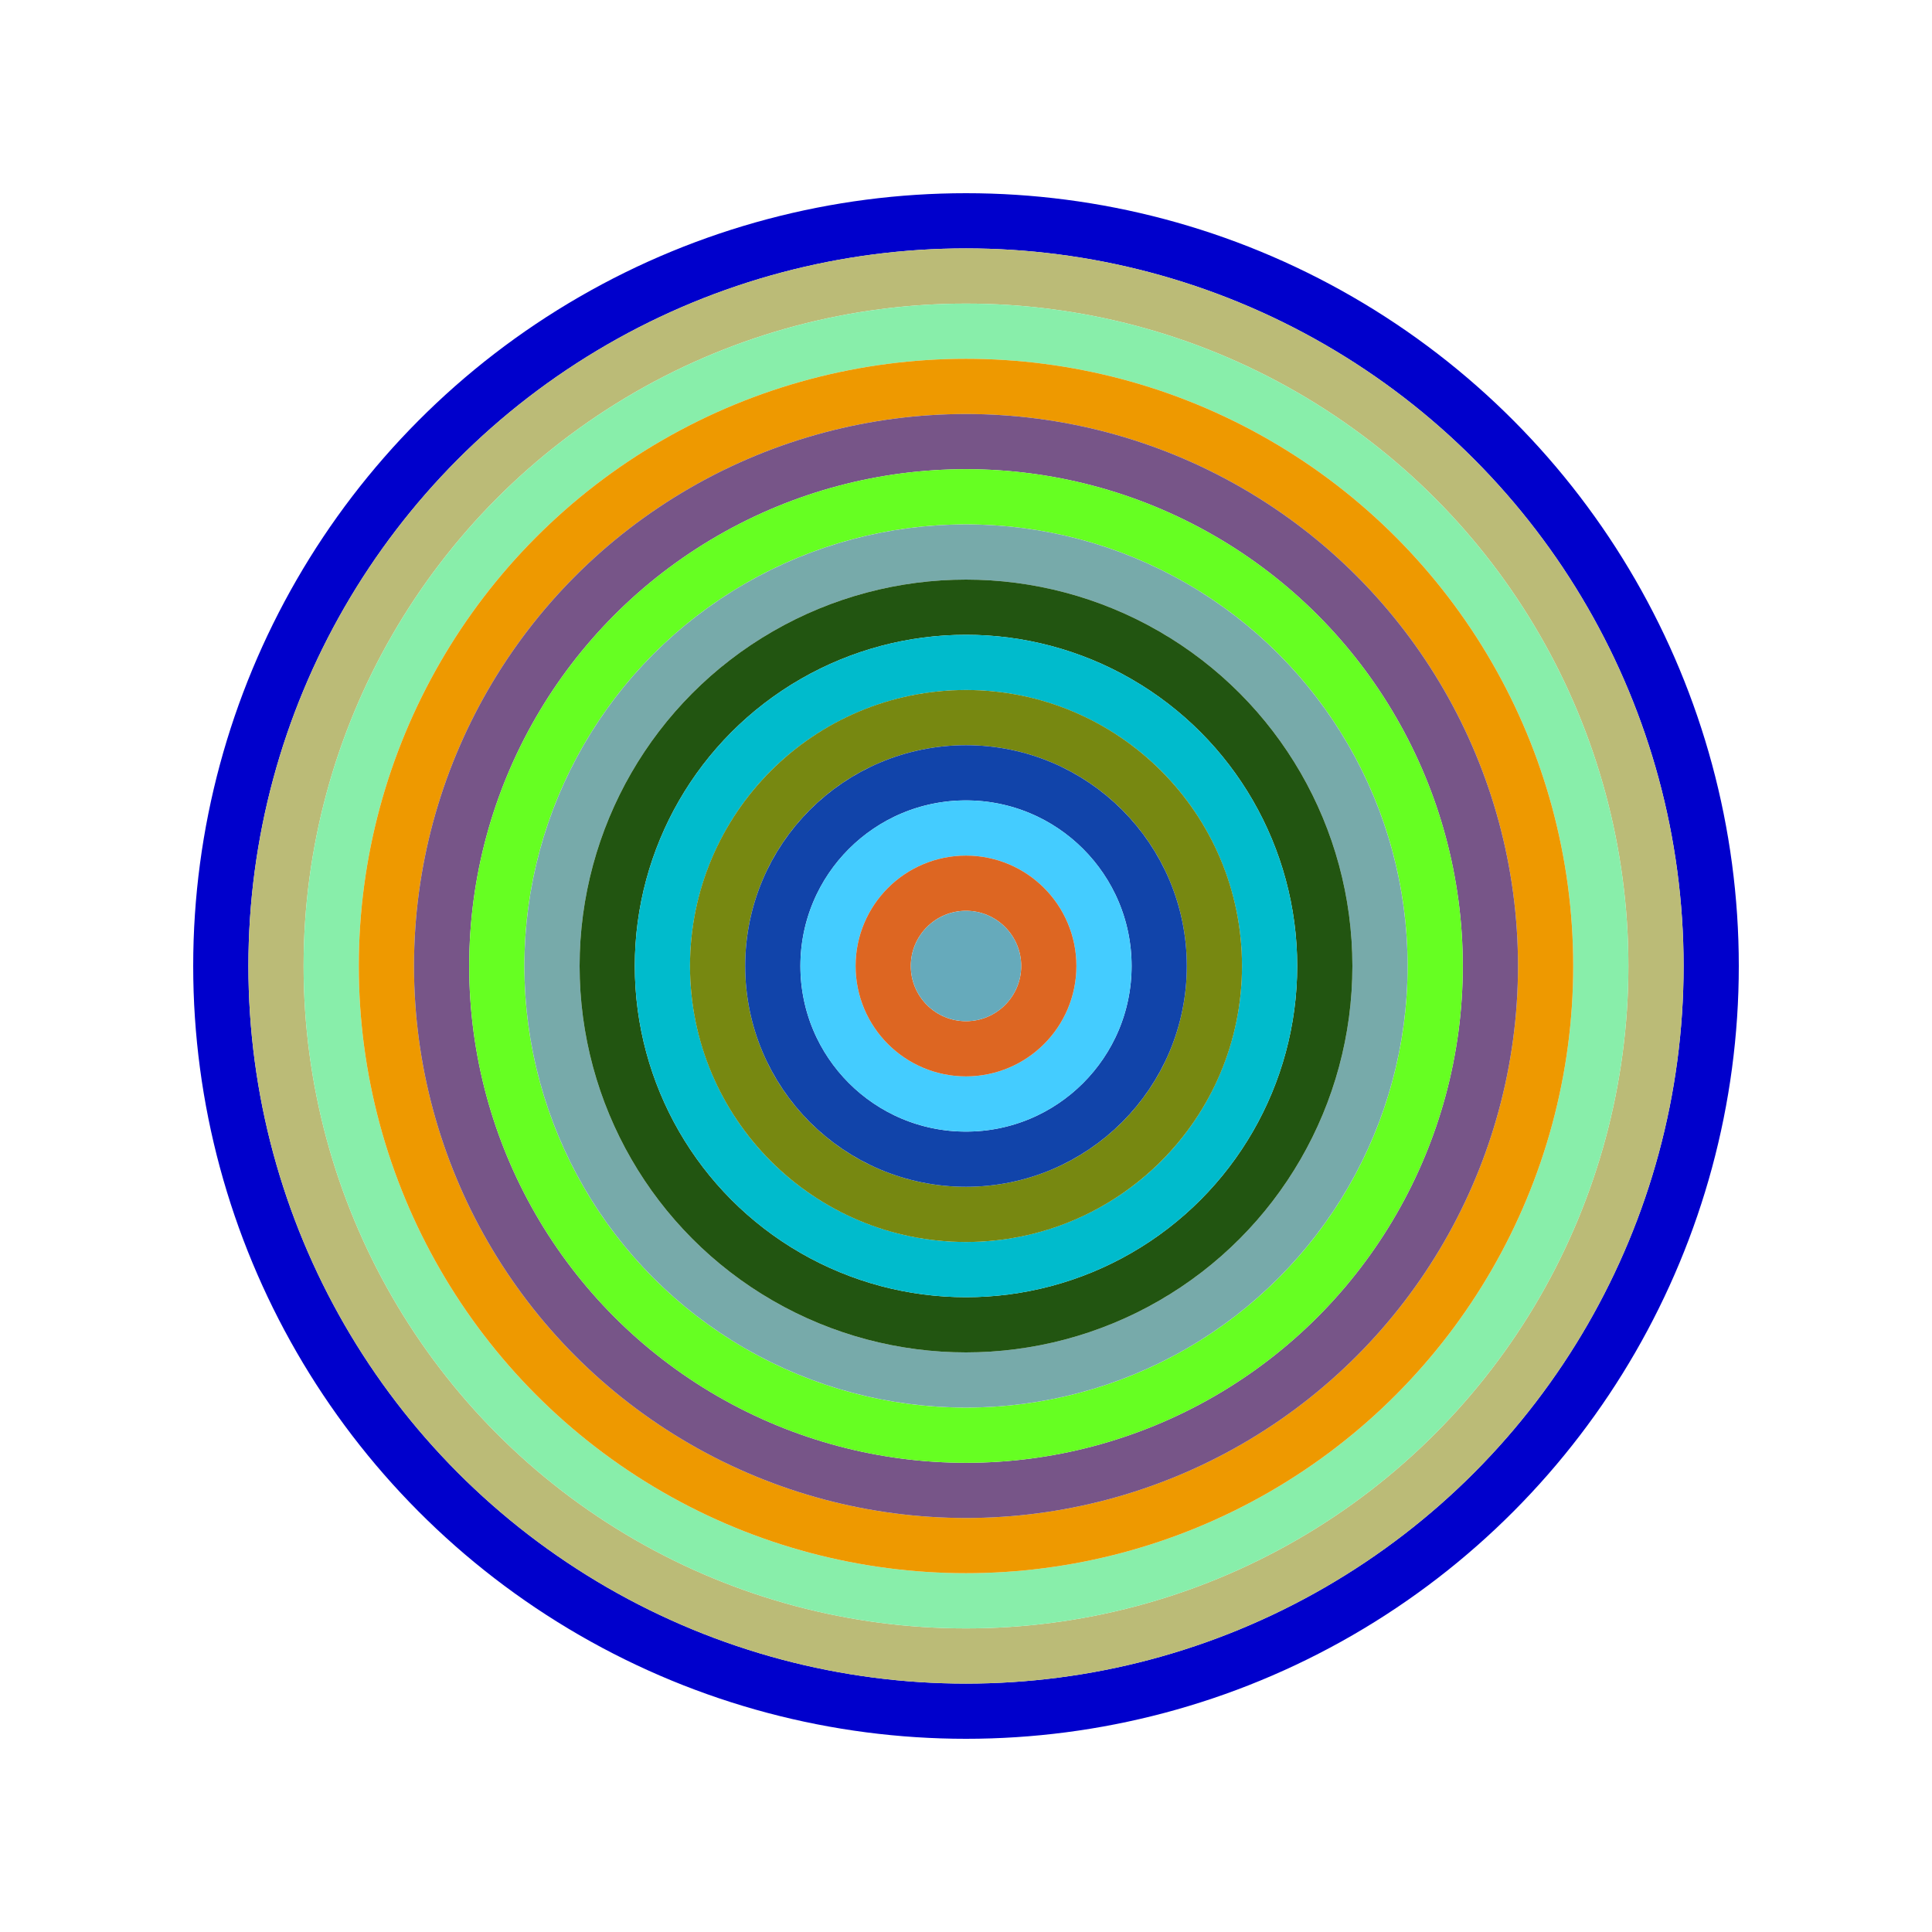 <svg id="0xcbb78EAE907586f27Aa2510BC78114A4CfD626ab" viewBox="0 0 700 700" xmlns="http://www.w3.org/2000/svg"><style>.a{stroke-width:20;}</style><g class="a" fill="none"><circle cx="350" cy="350" r="270" stroke="#00c"></circle><circle cx="350" cy="350" r="250" stroke="#bb7"></circle><circle cx="350" cy="350" r="230" stroke="#8EA"></circle><circle cx="350" cy="350" r="210" stroke="#E90"></circle><circle cx="350" cy="350" r="190" stroke="#758"></circle><circle cx="350" cy="350" r="170" stroke="#6f2"></circle><circle cx="350" cy="350" r="150" stroke="#7Aa"></circle><circle cx="350" cy="350" r="130" stroke="#251"></circle><circle cx="350" cy="350" r="110" stroke="#0BC"></circle><circle cx="350" cy="350" r="90" stroke="#781"></circle><circle cx="350" cy="350" r="70" stroke="#14A"></circle><circle cx="350" cy="350" r="50" stroke="#4Cf"></circle><circle cx="350" cy="350" r="30" stroke="#D62"></circle><circle cx="350" cy="350" r="10" stroke="#6ab"></circle></g></svg>